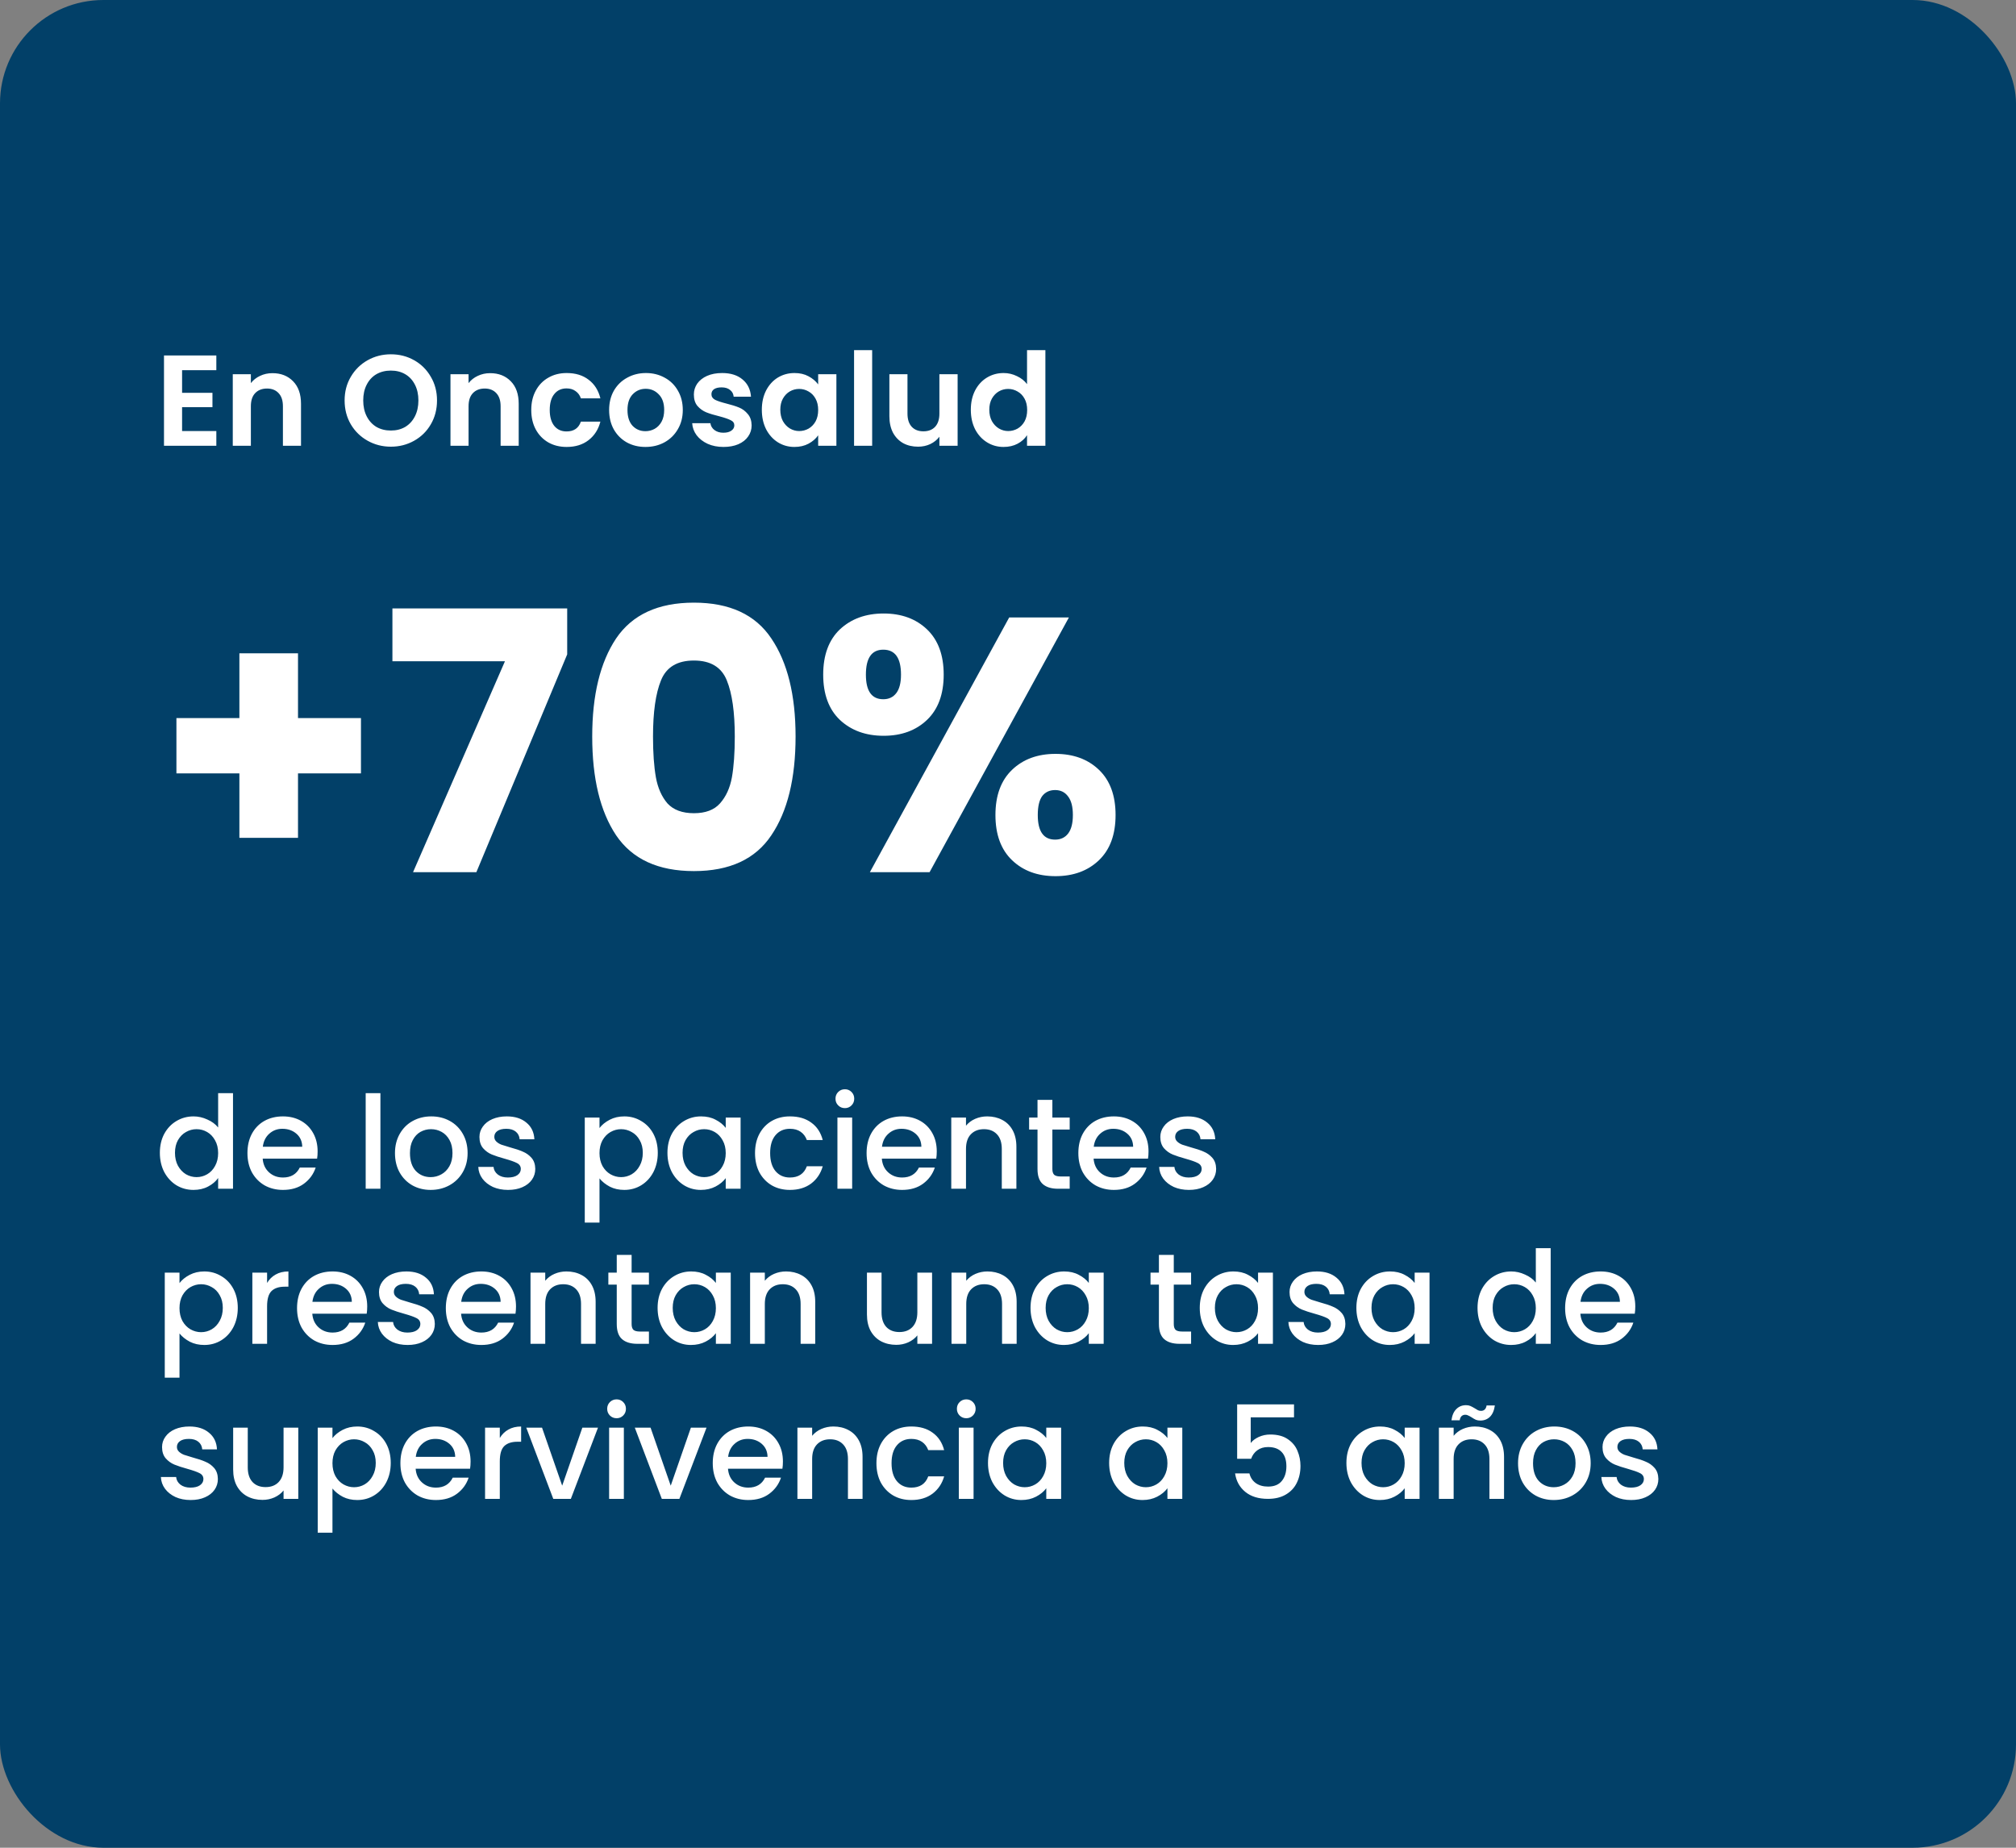 <svg width="312" height="286" viewBox="0 0 312 286" fill="none" xmlns="http://www.w3.org/2000/svg">
<rect x="0" y="0" width="312" height="286" fill="#808080" stroke="none"/>
<rect width="312" height="286" rx="16" fill="#024068"/>
<path d="M28.18 57.3V60.8H32.88V63.02H28.18V66.72H33.48V69H25.38V55.02H33.48V57.3H28.18ZM42.164 57.76C43.484 57.76 44.551 58.18 45.364 59.02C46.178 59.847 46.584 61.007 46.584 62.5V69H43.785V62.88C43.785 62 43.565 61.327 43.124 60.86C42.684 60.38 42.084 60.14 41.325 60.14C40.551 60.14 39.938 60.38 39.484 60.86C39.044 61.327 38.825 62 38.825 62.88V69H36.025V57.92H38.825V59.3C39.198 58.82 39.671 58.447 40.245 58.18C40.831 57.9 41.471 57.76 42.164 57.76ZM60.493 69.14C59.186 69.14 57.986 68.833 56.893 68.22C55.8 67.607 54.933 66.76 54.293 65.68C53.653 64.587 53.333 63.353 53.333 61.98C53.333 60.62 53.653 59.4 54.293 58.32C54.933 57.227 55.8 56.373 56.893 55.76C57.986 55.147 59.186 54.84 60.493 54.84C61.813 54.84 63.013 55.147 64.093 55.76C65.186 56.373 66.046 57.227 66.673 58.32C67.313 59.4 67.633 60.62 67.633 61.98C67.633 63.353 67.313 64.587 66.673 65.68C66.046 66.76 65.186 67.607 64.093 68.22C62.999 68.833 61.8 69.14 60.493 69.14ZM60.493 66.64C61.333 66.64 62.073 66.453 62.713 66.08C63.353 65.693 63.853 65.147 64.213 64.44C64.573 63.733 64.753 62.913 64.753 61.98C64.753 61.047 64.573 60.233 64.213 59.54C63.853 58.833 63.353 58.293 62.713 57.92C62.073 57.547 61.333 57.36 60.493 57.36C59.653 57.36 58.906 57.547 58.253 57.92C57.613 58.293 57.113 58.833 56.753 59.54C56.393 60.233 56.213 61.047 56.213 61.98C56.213 62.913 56.393 63.733 56.753 64.44C57.113 65.147 57.613 65.693 58.253 66.08C58.906 66.453 59.653 66.64 60.493 66.64ZM75.856 57.76C77.176 57.76 78.243 58.18 79.056 59.02C79.869 59.847 80.276 61.007 80.276 62.5V69H77.476V62.88C77.476 62 77.256 61.327 76.816 60.86C76.376 60.38 75.776 60.14 75.016 60.14C74.243 60.14 73.629 60.38 73.176 60.86C72.736 61.327 72.516 62 72.516 62.88V69H69.716V57.92H72.516V59.3C72.889 58.82 73.363 58.447 73.936 58.18C74.523 57.9 75.163 57.76 75.856 57.76ZM82.219 63.46C82.219 62.313 82.452 61.313 82.919 60.46C83.385 59.593 84.032 58.927 84.859 58.46C85.685 57.98 86.632 57.74 87.699 57.74C89.072 57.74 90.205 58.087 91.099 58.78C92.005 59.46 92.612 60.42 92.919 61.66H89.899C89.739 61.18 89.465 60.807 89.079 60.54C88.705 60.26 88.239 60.12 87.679 60.12C86.879 60.12 86.245 60.413 85.779 61C85.312 61.573 85.079 62.393 85.079 63.46C85.079 64.513 85.312 65.333 85.779 65.92C86.245 66.493 86.879 66.78 87.679 66.78C88.812 66.78 89.552 66.273 89.899 65.26H92.919C92.612 66.46 92.005 67.413 91.099 68.12C90.192 68.827 89.059 69.18 87.699 69.18C86.632 69.18 85.685 68.947 84.859 68.48C84.032 68 83.385 67.333 82.919 66.48C82.452 65.613 82.219 64.607 82.219 63.46ZM99.89 69.18C98.823 69.18 97.863 68.947 97.01 68.48C96.156 68 95.483 67.327 94.99 66.46C94.51 65.593 94.27 64.593 94.27 63.46C94.27 62.327 94.516 61.327 95.01 60.46C95.516 59.593 96.203 58.927 97.07 58.46C97.936 57.98 98.903 57.74 99.97 57.74C101.037 57.74 102.003 57.98 102.87 58.46C103.737 58.927 104.417 59.593 104.91 60.46C105.417 61.327 105.67 62.327 105.67 63.46C105.67 64.593 105.41 65.593 104.89 66.46C104.383 67.327 103.69 68 102.81 68.48C101.943 68.947 100.97 69.18 99.89 69.18ZM99.89 66.74C100.397 66.74 100.87 66.62 101.31 66.38C101.763 66.127 102.123 65.753 102.39 65.26C102.657 64.767 102.79 64.167 102.79 63.46C102.79 62.407 102.51 61.6 101.95 61.04C101.403 60.467 100.73 60.18 99.93 60.18C99.13 60.18 98.457 60.467 97.91 61.04C97.376 61.6 97.11 62.407 97.11 63.46C97.11 64.513 97.37 65.327 97.89 65.9C98.423 66.46 99.09 66.74 99.89 66.74ZM111.964 69.18C111.057 69.18 110.244 69.02 109.524 68.7C108.804 68.367 108.23 67.92 107.804 67.36C107.39 66.8 107.164 66.18 107.124 65.5H109.944C109.997 65.927 110.204 66.28 110.564 66.56C110.937 66.84 111.397 66.98 111.944 66.98C112.477 66.98 112.89 66.873 113.184 66.66C113.49 66.447 113.644 66.173 113.644 65.84C113.644 65.48 113.457 65.213 113.084 65.04C112.724 64.853 112.144 64.653 111.344 64.44C110.517 64.24 109.837 64.033 109.304 63.82C108.784 63.607 108.33 63.28 107.944 62.84C107.57 62.4 107.384 61.807 107.384 61.06C107.384 60.447 107.557 59.887 107.904 59.38C108.264 58.873 108.77 58.473 109.424 58.18C110.09 57.887 110.87 57.74 111.764 57.74C113.084 57.74 114.137 58.073 114.924 58.74C115.71 59.393 116.144 60.28 116.224 61.4H113.544C113.504 60.96 113.317 60.613 112.984 60.36C112.664 60.093 112.23 59.96 111.684 59.96C111.177 59.96 110.784 60.053 110.504 60.24C110.237 60.427 110.104 60.687 110.104 61.02C110.104 61.393 110.29 61.68 110.664 61.88C111.037 62.067 111.617 62.26 112.404 62.46C113.204 62.66 113.864 62.867 114.384 63.08C114.904 63.293 115.35 63.627 115.724 64.08C116.11 64.52 116.31 65.107 116.324 65.84C116.324 66.48 116.144 67.053 115.784 67.56C115.437 68.067 114.93 68.467 114.264 68.76C113.61 69.04 112.844 69.18 111.964 69.18ZM117.902 63.42C117.902 62.3 118.122 61.307 118.562 60.44C119.016 59.573 119.622 58.907 120.382 58.44C121.156 57.973 122.016 57.74 122.962 57.74C123.789 57.74 124.509 57.907 125.122 58.24C125.749 58.573 126.249 58.993 126.622 59.5V57.92H129.442V69H126.622V67.38C126.262 67.9 125.762 68.333 125.122 68.68C124.496 69.013 123.769 69.18 122.942 69.18C122.009 69.18 121.156 68.94 120.382 68.46C119.622 67.98 119.016 67.307 118.562 66.44C118.122 65.56 117.902 64.553 117.902 63.42ZM126.622 63.46C126.622 62.78 126.489 62.2 126.222 61.72C125.956 61.227 125.596 60.853 125.142 60.6C124.689 60.333 124.202 60.2 123.682 60.2C123.162 60.2 122.682 60.327 122.242 60.58C121.802 60.833 121.442 61.207 121.162 61.7C120.896 62.18 120.762 62.753 120.762 63.42C120.762 64.087 120.896 64.673 121.162 65.18C121.442 65.673 121.802 66.053 122.242 66.32C122.696 66.587 123.176 66.72 123.682 66.72C124.202 66.72 124.689 66.593 125.142 66.34C125.596 66.073 125.956 65.7 126.222 65.22C126.489 64.727 126.622 64.14 126.622 63.46ZM134.977 54.2V69H132.177V54.2H134.977ZM148.203 57.92V69H145.383V67.6C145.023 68.08 144.55 68.46 143.963 68.74C143.39 69.007 142.763 69.14 142.083 69.14C141.217 69.14 140.45 68.96 139.783 68.6C139.117 68.227 138.59 67.687 138.203 66.98C137.83 66.26 137.643 65.407 137.643 64.42V57.92H140.443V64.02C140.443 64.9 140.663 65.58 141.103 66.06C141.543 66.527 142.143 66.76 142.903 66.76C143.677 66.76 144.283 66.527 144.723 66.06C145.163 65.58 145.383 64.9 145.383 64.02V57.92H148.203ZM150.246 63.42C150.246 62.3 150.466 61.307 150.906 60.44C151.359 59.573 151.973 58.907 152.746 58.44C153.519 57.973 154.379 57.74 155.326 57.74C156.046 57.74 156.733 57.9 157.386 58.22C158.039 58.527 158.559 58.94 158.946 59.46V54.2H161.786V69H158.946V67.36C158.599 67.907 158.113 68.347 157.486 68.68C156.859 69.013 156.133 69.18 155.306 69.18C154.373 69.18 153.519 68.94 152.746 68.46C151.973 67.98 151.359 67.307 150.906 66.44C150.466 65.56 150.246 64.553 150.246 63.42ZM158.966 63.46C158.966 62.78 158.833 62.2 158.566 61.72C158.299 61.227 157.939 60.853 157.486 60.6C157.033 60.333 156.546 60.2 156.026 60.2C155.506 60.2 155.026 60.327 154.586 60.58C154.146 60.833 153.786 61.207 153.506 61.7C153.239 62.18 153.106 62.753 153.106 63.42C153.106 64.087 153.239 64.673 153.506 65.18C153.786 65.673 154.146 66.053 154.586 66.32C155.039 66.587 155.519 66.72 156.026 66.72C156.546 66.72 157.033 66.593 157.486 66.34C157.939 66.073 158.299 65.7 158.566 65.22C158.833 64.727 158.966 64.14 158.966 63.46Z" fill="white"/>
<path d="M55.864 119.712H46.12V129.68H37.048V119.712H27.304V111.144H37.048V101.12H46.12V111.144H55.864V119.712ZM87.78 101.288L73.724 135H63.924L78.148 102.352H60.732V94.176H87.78V101.288ZM91.653 114C91.653 107.579 92.885 102.52 95.349 98.824C97.85 95.128 101.863 93.28 107.389 93.28C112.914 93.28 116.909 95.128 119.373 98.824C121.874 102.52 123.125 107.579 123.125 114C123.125 120.496 121.874 125.592 119.373 129.288C116.909 132.984 112.914 134.832 107.389 134.832C101.863 134.832 97.85 132.984 95.349 129.288C92.885 125.592 91.653 120.496 91.653 114ZM113.717 114C113.717 110.229 113.306 107.336 112.485 105.32C111.663 103.267 109.965 102.24 107.389 102.24C104.813 102.24 103.114 103.267 102.293 105.32C101.471 107.336 101.061 110.229 101.061 114C101.061 116.539 101.21 118.648 101.509 120.328C101.807 121.971 102.405 123.315 103.301 124.36C104.234 125.368 105.597 125.872 107.389 125.872C109.181 125.872 110.525 125.368 111.421 124.36C112.354 123.315 112.97 121.971 113.269 120.328C113.567 118.648 113.717 116.539 113.717 114ZM127.4 104.424C127.4 101.4 128.259 99.067 129.976 97.424C131.731 95.781 133.989 94.96 136.752 94.96C139.515 94.96 141.755 95.781 143.472 97.424C145.189 99.067 146.048 101.4 146.048 104.424C146.048 107.448 145.189 109.781 143.472 111.424C141.755 113.067 139.515 113.888 136.752 113.888C133.989 113.888 131.731 113.067 129.976 111.424C128.259 109.781 127.4 107.448 127.4 104.424ZM165.424 95.576L143.864 135H134.624L156.184 95.576H165.424ZM136.696 100.56C134.904 100.56 134.008 101.848 134.008 104.424C134.008 106.963 134.904 108.232 136.696 108.232C137.555 108.232 138.227 107.915 138.712 107.28C139.197 106.645 139.44 105.693 139.44 104.424C139.44 101.848 138.525 100.56 136.696 100.56ZM154.056 126.152C154.056 123.128 154.915 120.795 156.632 119.152C158.349 117.509 160.589 116.688 163.352 116.688C166.115 116.688 168.355 117.509 170.072 119.152C171.789 120.795 172.648 123.128 172.648 126.152C172.648 129.176 171.789 131.509 170.072 133.152C168.355 134.795 166.115 135.616 163.352 135.616C160.589 135.616 158.349 134.795 156.632 133.152C154.915 131.509 154.056 129.176 154.056 126.152ZM163.296 122.288C162.437 122.288 161.765 122.605 161.28 123.24C160.832 123.875 160.608 124.845 160.608 126.152C160.608 128.691 161.504 129.96 163.296 129.96C164.155 129.96 164.827 129.643 165.312 129.008C165.797 128.373 166.04 127.421 166.04 126.152C166.04 124.883 165.797 123.931 165.312 123.296C164.827 122.624 164.155 122.288 163.296 122.288Z" fill="white"/>
<path d="M24.74 178.44C24.74 177.333 24.967 176.353 25.42 175.5C25.887 174.647 26.513 173.987 27.3 173.52C28.1 173.04 28.987 172.8 29.96 172.8C30.68 172.8 31.387 172.96 32.08 173.28C32.787 173.587 33.347 174 33.76 174.52V169.2H36.06V184H33.76V182.34C33.387 182.873 32.867 183.313 32.2 183.66C31.547 184.007 30.793 184.18 29.94 184.18C28.98 184.18 28.1 183.94 27.3 183.46C26.513 182.967 25.887 182.287 25.42 181.42C24.967 180.54 24.74 179.547 24.74 178.44ZM33.76 178.48C33.76 177.72 33.6 177.06 33.28 176.5C32.973 175.94 32.567 175.513 32.06 175.22C31.553 174.927 31.007 174.78 30.42 174.78C29.833 174.78 29.287 174.927 28.78 175.22C28.273 175.5 27.86 175.92 27.54 176.48C27.233 177.027 27.08 177.68 27.08 178.44C27.08 179.2 27.233 179.867 27.54 180.44C27.86 181.013 28.273 181.453 28.78 181.76C29.3 182.053 29.847 182.2 30.42 182.2C31.007 182.2 31.553 182.053 32.06 181.76C32.567 181.467 32.973 181.04 33.28 180.48C33.6 179.907 33.76 179.24 33.76 178.48ZM49.155 178.22C49.155 178.633 49.128 179.007 49.075 179.34H40.655C40.721 180.22 41.048 180.927 41.635 181.46C42.221 181.993 42.941 182.26 43.795 182.26C45.021 182.26 45.888 181.747 46.395 180.72H48.855C48.521 181.733 47.915 182.567 47.035 183.22C46.168 183.86 45.088 184.18 43.795 184.18C42.741 184.18 41.795 183.947 40.955 183.48C40.128 183 39.475 182.333 38.995 181.48C38.528 180.613 38.295 179.613 38.295 178.48C38.295 177.347 38.521 176.353 38.975 175.5C39.441 174.633 40.088 173.967 40.915 173.5C41.755 173.033 42.715 172.8 43.795 172.8C44.835 172.8 45.761 173.027 46.575 173.48C47.388 173.933 48.021 174.573 48.475 175.4C48.928 176.213 49.155 177.153 49.155 178.22ZM46.775 177.5C46.761 176.66 46.461 175.987 45.875 175.48C45.288 174.973 44.561 174.72 43.695 174.72C42.908 174.72 42.235 174.973 41.675 175.48C41.115 175.973 40.781 176.647 40.675 177.5H46.775ZM58.874 169.2V184H56.594V169.2H58.874ZM66.647 184.18C65.607 184.18 64.667 183.947 63.827 183.48C62.987 183 62.327 182.333 61.847 181.48C61.367 180.613 61.127 179.613 61.127 178.48C61.127 177.36 61.374 176.367 61.867 175.5C62.361 174.633 63.034 173.967 63.887 173.5C64.74 173.033 65.694 172.8 66.747 172.8C67.8 172.8 68.754 173.033 69.607 173.5C70.46 173.967 71.134 174.633 71.627 175.5C72.121 176.367 72.367 177.36 72.367 178.48C72.367 179.6 72.114 180.593 71.607 181.46C71.1 182.327 70.407 183 69.527 183.48C68.66 183.947 67.701 184.18 66.647 184.18ZM66.647 182.2C67.234 182.2 67.781 182.06 68.287 181.78C68.807 181.5 69.227 181.08 69.547 180.52C69.867 179.96 70.027 179.28 70.027 178.48C70.027 177.68 69.874 177.007 69.567 176.46C69.26 175.9 68.854 175.48 68.347 175.2C67.841 174.92 67.294 174.78 66.707 174.78C66.121 174.78 65.574 174.92 65.067 175.2C64.574 175.48 64.18 175.9 63.887 176.46C63.594 177.007 63.447 177.68 63.447 178.48C63.447 179.667 63.747 180.587 64.347 181.24C64.96 181.88 65.727 182.2 66.647 182.2ZM78.621 184.18C77.754 184.18 76.974 184.027 76.281 183.72C75.601 183.4 75.061 182.973 74.661 182.44C74.261 181.893 74.048 181.287 74.021 180.62H76.381C76.421 181.087 76.641 181.48 77.041 181.8C77.454 182.107 77.968 182.26 78.581 182.26C79.221 182.26 79.714 182.14 80.061 181.9C80.421 181.647 80.601 181.327 80.601 180.94C80.601 180.527 80.401 180.22 80.001 180.02C79.614 179.82 78.994 179.6 78.141 179.36C77.314 179.133 76.641 178.913 76.121 178.7C75.601 178.487 75.148 178.16 74.761 177.72C74.388 177.28 74.201 176.7 74.201 175.98C74.201 175.393 74.374 174.86 74.721 174.38C75.068 173.887 75.561 173.5 76.201 173.22C76.854 172.94 77.601 172.8 78.441 172.8C79.694 172.8 80.701 173.12 81.461 173.76C82.234 174.387 82.648 175.247 82.701 176.34H80.421C80.381 175.847 80.181 175.453 79.821 175.16C79.461 174.867 78.974 174.72 78.361 174.72C77.761 174.72 77.301 174.833 76.981 175.06C76.661 175.287 76.501 175.587 76.501 175.96C76.501 176.253 76.608 176.5 76.821 176.7C77.034 176.9 77.294 177.06 77.601 177.18C77.908 177.287 78.361 177.427 78.961 177.6C79.761 177.813 80.414 178.033 80.921 178.26C81.441 178.473 81.888 178.793 82.261 179.22C82.634 179.647 82.828 180.213 82.841 180.92C82.841 181.547 82.668 182.107 82.321 182.6C81.974 183.093 81.481 183.48 80.841 183.76C80.214 184.04 79.474 184.18 78.621 184.18ZM92.78 174.6C93.167 174.093 93.693 173.667 94.36 173.32C95.027 172.973 95.78 172.8 96.62 172.8C97.58 172.8 98.453 173.04 99.24 173.52C100.04 173.987 100.667 174.647 101.12 175.5C101.573 176.353 101.8 177.333 101.8 178.44C101.8 179.547 101.573 180.54 101.12 181.42C100.667 182.287 100.04 182.967 99.24 183.46C98.453 183.94 97.58 184.18 96.62 184.18C95.78 184.18 95.033 184.013 94.38 183.68C93.727 183.333 93.193 182.907 92.78 182.4V189.24H90.5V172.98H92.78V174.6ZM99.48 178.44C99.48 177.68 99.32 177.027 99 176.48C98.693 175.92 98.28 175.5 97.76 175.22C97.253 174.927 96.707 174.78 96.12 174.78C95.547 174.78 95 174.927 94.48 175.22C93.973 175.513 93.56 175.94 93.24 176.5C92.933 177.06 92.78 177.72 92.78 178.48C92.78 179.24 92.933 179.907 93.24 180.48C93.56 181.04 93.973 181.467 94.48 181.76C95 182.053 95.547 182.2 96.12 182.2C96.707 182.2 97.253 182.053 97.76 181.76C98.28 181.453 98.693 181.013 99 180.44C99.32 179.867 99.48 179.2 99.48 178.44ZM103.295 178.44C103.295 177.333 103.521 176.353 103.975 175.5C104.441 174.647 105.068 173.987 105.855 173.52C106.655 173.04 107.535 172.8 108.495 172.8C109.361 172.8 110.115 172.973 110.755 173.32C111.408 173.653 111.928 174.073 112.315 174.58V172.98H114.615V184H112.315V182.36C111.928 182.88 111.401 183.313 110.735 183.66C110.068 184.007 109.308 184.18 108.455 184.18C107.508 184.18 106.641 183.94 105.855 183.46C105.068 182.967 104.441 182.287 103.975 181.42C103.521 180.54 103.295 179.547 103.295 178.44ZM112.315 178.48C112.315 177.72 112.155 177.06 111.835 176.5C111.528 175.94 111.121 175.513 110.615 175.22C110.108 174.927 109.561 174.78 108.975 174.78C108.388 174.78 107.841 174.927 107.335 175.22C106.828 175.5 106.415 175.92 106.095 176.48C105.788 177.027 105.635 177.68 105.635 178.44C105.635 179.2 105.788 179.867 106.095 180.44C106.415 181.013 106.828 181.453 107.335 181.76C107.855 182.053 108.401 182.2 108.975 182.2C109.561 182.2 110.108 182.053 110.615 181.76C111.121 181.467 111.528 181.04 111.835 180.48C112.155 179.907 112.315 179.24 112.315 178.48ZM116.849 178.48C116.849 177.347 117.076 176.353 117.529 175.5C117.996 174.633 118.636 173.967 119.449 173.5C120.263 173.033 121.196 172.8 122.249 172.8C123.583 172.8 124.683 173.12 125.549 173.76C126.429 174.387 127.023 175.287 127.329 176.46H124.869C124.669 175.913 124.349 175.487 123.909 175.18C123.469 174.873 122.916 174.72 122.249 174.72C121.316 174.72 120.569 175.053 120.009 175.72C119.463 176.373 119.189 177.293 119.189 178.48C119.189 179.667 119.463 180.593 120.009 181.26C120.569 181.927 121.316 182.26 122.249 182.26C123.569 182.26 124.443 181.68 124.869 180.52H127.329C127.009 181.64 126.409 182.533 125.529 183.2C124.649 183.853 123.556 184.18 122.249 184.18C121.196 184.18 120.263 183.947 119.449 183.48C118.636 183 117.996 182.333 117.529 181.48C117.076 180.613 116.849 179.613 116.849 178.48ZM130.762 171.52C130.348 171.52 130.002 171.38 129.722 171.1C129.442 170.82 129.302 170.473 129.302 170.06C129.302 169.647 129.442 169.3 129.722 169.02C130.002 168.74 130.348 168.6 130.762 168.6C131.162 168.6 131.502 168.74 131.782 169.02C132.062 169.3 132.202 169.647 132.202 170.06C132.202 170.473 132.062 170.82 131.782 171.1C131.502 171.38 131.162 171.52 130.762 171.52ZM131.882 172.98V184H129.602V172.98H131.882ZM144.975 178.22C144.975 178.633 144.948 179.007 144.895 179.34H136.475C136.542 180.22 136.868 180.927 137.455 181.46C138.042 181.993 138.762 182.26 139.615 182.26C140.842 182.26 141.708 181.747 142.215 180.72H144.675C144.342 181.733 143.735 182.567 142.855 183.22C141.988 183.86 140.908 184.18 139.615 184.18C138.562 184.18 137.615 183.947 136.775 183.48C135.948 183 135.295 182.333 134.815 181.48C134.348 180.613 134.115 179.613 134.115 178.48C134.115 177.347 134.342 176.353 134.795 175.5C135.262 174.633 135.908 173.967 136.735 173.5C137.575 173.033 138.535 172.8 139.615 172.8C140.655 172.8 141.582 173.027 142.395 173.48C143.208 173.933 143.842 174.573 144.295 175.4C144.748 176.213 144.975 177.153 144.975 178.22ZM142.595 177.5C142.582 176.66 142.282 175.987 141.695 175.48C141.108 174.973 140.382 174.72 139.515 174.72C138.728 174.72 138.055 174.973 137.495 175.48C136.935 175.973 136.602 176.647 136.495 177.5H142.595ZM152.779 172.8C153.645 172.8 154.419 172.98 155.099 173.34C155.792 173.7 156.332 174.233 156.719 174.94C157.105 175.647 157.299 176.5 157.299 177.5V184H155.039V177.84C155.039 176.853 154.792 176.1 154.299 175.58C153.805 175.047 153.132 174.78 152.279 174.78C151.425 174.78 150.745 175.047 150.239 175.58C149.745 176.1 149.499 176.853 149.499 177.84V184H147.219V172.98H149.499V174.24C149.872 173.787 150.345 173.433 150.919 173.18C151.505 172.927 152.125 172.8 152.779 172.8ZM162.867 174.84V180.94C162.867 181.353 162.96 181.653 163.147 181.84C163.347 182.013 163.68 182.1 164.147 182.1H165.547V184H163.747C162.72 184 161.934 183.76 161.387 183.28C160.84 182.8 160.567 182.02 160.567 180.94V174.84H159.267V172.98H160.567V170.24H162.867V172.98H165.547V174.84H162.867ZM177.748 178.22C177.748 178.633 177.722 179.007 177.668 179.34H169.248C169.315 180.22 169.642 180.927 170.228 181.46C170.815 181.993 171.535 182.26 172.388 182.26C173.615 182.26 174.482 181.747 174.988 180.72H177.448C177.115 181.733 176.508 182.567 175.628 183.22C174.762 183.86 173.682 184.18 172.388 184.18C171.335 184.18 170.388 183.947 169.548 183.48C168.722 183 168.068 182.333 167.588 181.48C167.122 180.613 166.888 179.613 166.888 178.48C166.888 177.347 167.115 176.353 167.568 175.5C168.035 174.633 168.682 173.967 169.508 173.5C170.348 173.033 171.308 172.8 172.388 172.8C173.428 172.8 174.355 173.027 175.168 173.48C175.982 173.933 176.615 174.573 177.068 175.4C177.522 176.213 177.748 177.153 177.748 178.22ZM175.368 177.5C175.355 176.66 175.055 175.987 174.468 175.48C173.882 174.973 173.155 174.72 172.288 174.72C171.502 174.72 170.828 174.973 170.268 175.48C169.708 175.973 169.375 176.647 169.268 177.5H175.368ZM183.992 184.18C183.126 184.18 182.346 184.027 181.652 183.72C180.972 183.4 180.432 182.973 180.032 182.44C179.632 181.893 179.419 181.287 179.392 180.62H181.752C181.792 181.087 182.012 181.48 182.412 181.8C182.826 182.107 183.339 182.26 183.952 182.26C184.592 182.26 185.086 182.14 185.432 181.9C185.792 181.647 185.972 181.327 185.972 180.94C185.972 180.527 185.772 180.22 185.372 180.02C184.986 179.82 184.366 179.6 183.512 179.36C182.686 179.133 182.012 178.913 181.492 178.7C180.972 178.487 180.519 178.16 180.132 177.72C179.759 177.28 179.572 176.7 179.572 175.98C179.572 175.393 179.746 174.86 180.092 174.38C180.439 173.887 180.932 173.5 181.572 173.22C182.226 172.94 182.972 172.8 183.812 172.8C185.066 172.8 186.072 173.12 186.832 173.76C187.606 174.387 188.019 175.247 188.072 176.34H185.792C185.752 175.847 185.552 175.453 185.192 175.16C184.832 174.867 184.346 174.72 183.732 174.72C183.132 174.72 182.672 174.833 182.352 175.06C182.032 175.287 181.872 175.587 181.872 175.96C181.872 176.253 181.979 176.5 182.192 176.7C182.406 176.9 182.666 177.06 182.972 177.18C183.279 177.287 183.732 177.427 184.332 177.6C185.132 177.813 185.786 178.033 186.292 178.26C186.812 178.473 187.259 178.793 187.632 179.22C188.006 179.647 188.199 180.213 188.212 180.92C188.212 181.547 188.039 182.107 187.692 182.6C187.346 183.093 186.852 183.48 186.212 183.76C185.586 184.04 184.846 184.18 183.992 184.18ZM27.78 198.6C28.167 198.093 28.693 197.667 29.36 197.32C30.027 196.973 30.78 196.8 31.62 196.8C32.58 196.8 33.453 197.04 34.24 197.52C35.04 197.987 35.667 198.647 36.12 199.5C36.573 200.353 36.8 201.333 36.8 202.44C36.8 203.547 36.573 204.54 36.12 205.42C35.667 206.287 35.04 206.967 34.24 207.46C33.453 207.94 32.58 208.18 31.62 208.18C30.78 208.18 30.033 208.013 29.38 207.68C28.727 207.333 28.193 206.907 27.78 206.4V213.24H25.5V196.98H27.78V198.6ZM34.48 202.44C34.48 201.68 34.32 201.027 34 200.48C33.693 199.92 33.28 199.5 32.76 199.22C32.253 198.927 31.707 198.78 31.12 198.78C30.547 198.78 30 198.927 29.48 199.22C28.973 199.513 28.56 199.94 28.24 200.5C27.933 201.06 27.78 201.72 27.78 202.48C27.78 203.24 27.933 203.907 28.24 204.48C28.56 205.04 28.973 205.467 29.48 205.76C30 206.053 30.547 206.2 31.12 206.2C31.707 206.2 32.253 206.053 32.76 205.76C33.28 205.453 33.693 205.013 34 204.44C34.32 203.867 34.48 203.2 34.48 202.44ZM41.335 198.58C41.668 198.02 42.108 197.587 42.655 197.28C43.215 196.96 43.875 196.8 44.635 196.8V199.16H44.055C43.161 199.16 42.481 199.387 42.015 199.84C41.561 200.293 41.335 201.08 41.335 202.2V208H39.055V196.98H41.335V198.58ZM56.831 202.22C56.831 202.633 56.804 203.007 56.751 203.34H48.331C48.397 204.22 48.724 204.927 49.31 205.46C49.897 205.993 50.617 206.26 51.471 206.26C52.697 206.26 53.564 205.747 54.071 204.72H56.531C56.197 205.733 55.59 206.567 54.711 207.22C53.844 207.86 52.764 208.18 51.471 208.18C50.417 208.18 49.471 207.947 48.63 207.48C47.804 207 47.151 206.333 46.67 205.48C46.204 204.613 45.971 203.613 45.971 202.48C45.971 201.347 46.197 200.353 46.651 199.5C47.117 198.633 47.764 197.967 48.59 197.5C49.431 197.033 50.391 196.8 51.471 196.8C52.511 196.8 53.437 197.027 54.251 197.48C55.064 197.933 55.697 198.573 56.151 199.4C56.604 200.213 56.831 201.153 56.831 202.22ZM54.45 201.5C54.437 200.66 54.137 199.987 53.55 199.48C52.964 198.973 52.237 198.72 51.37 198.72C50.584 198.72 49.91 198.973 49.35 199.48C48.791 199.973 48.457 200.647 48.35 201.5H54.45ZM63.074 208.18C62.208 208.18 61.428 208.027 60.734 207.72C60.054 207.4 59.514 206.973 59.114 206.44C58.714 205.893 58.501 205.287 58.474 204.62H60.834C60.874 205.087 61.094 205.48 61.494 205.8C61.908 206.107 62.421 206.26 63.034 206.26C63.674 206.26 64.168 206.14 64.514 205.9C64.874 205.647 65.054 205.327 65.054 204.94C65.054 204.527 64.854 204.22 64.454 204.02C64.068 203.82 63.448 203.6 62.594 203.36C61.768 203.133 61.094 202.913 60.574 202.7C60.054 202.487 59.601 202.16 59.214 201.72C58.841 201.28 58.654 200.7 58.654 199.98C58.654 199.393 58.828 198.86 59.174 198.38C59.521 197.887 60.014 197.5 60.654 197.22C61.308 196.94 62.054 196.8 62.894 196.8C64.148 196.8 65.154 197.12 65.914 197.76C66.688 198.387 67.101 199.247 67.154 200.34H64.874C64.834 199.847 64.634 199.453 64.274 199.16C63.914 198.867 63.428 198.72 62.814 198.72C62.214 198.72 61.754 198.833 61.434 199.06C61.114 199.287 60.954 199.587 60.954 199.96C60.954 200.253 61.061 200.5 61.274 200.7C61.488 200.9 61.748 201.06 62.054 201.18C62.361 201.287 62.814 201.427 63.414 201.6C64.214 201.813 64.868 202.033 65.374 202.26C65.894 202.473 66.341 202.793 66.714 203.22C67.088 203.647 67.281 204.213 67.294 204.92C67.294 205.547 67.121 206.107 66.774 206.6C66.428 207.093 65.934 207.48 65.294 207.76C64.668 208.04 63.928 208.18 63.074 208.18ZM79.858 202.22C79.858 202.633 79.831 203.007 79.778 203.34H71.358C71.424 204.22 71.751 204.927 72.338 205.46C72.924 205.993 73.644 206.26 74.498 206.26C75.725 206.26 76.591 205.747 77.098 204.72H79.558C79.225 205.733 78.618 206.567 77.738 207.22C76.871 207.86 75.791 208.18 74.498 208.18C73.445 208.18 72.498 207.947 71.658 207.48C70.831 207 70.178 206.333 69.698 205.48C69.231 204.613 68.998 203.613 68.998 202.48C68.998 201.347 69.225 200.353 69.678 199.5C70.144 198.633 70.791 197.967 71.618 197.5C72.458 197.033 73.418 196.8 74.498 196.8C75.538 196.8 76.465 197.027 77.278 197.48C78.091 197.933 78.725 198.573 79.178 199.4C79.631 200.213 79.858 201.153 79.858 202.22ZM77.478 201.5C77.465 200.66 77.165 199.987 76.578 199.48C75.991 198.973 75.264 198.72 74.398 198.72C73.611 198.72 72.938 198.973 72.378 199.48C71.818 199.973 71.484 200.647 71.378 201.5H77.478ZM87.662 196.8C88.528 196.8 89.302 196.98 89.982 197.34C90.675 197.7 91.215 198.233 91.602 198.94C91.988 199.647 92.182 200.5 92.182 201.5V208H89.922V201.84C89.922 200.853 89.675 200.1 89.182 199.58C88.688 199.047 88.015 198.78 87.162 198.78C86.308 198.78 85.628 199.047 85.122 199.58C84.628 200.1 84.382 200.853 84.382 201.84V208H82.102V196.98H84.382V198.24C84.755 197.787 85.228 197.433 85.802 197.18C86.388 196.927 87.008 196.8 87.662 196.8ZM97.75 198.84V204.94C97.75 205.353 97.843 205.653 98.03 205.84C98.23 206.013 98.563 206.1 99.03 206.1H100.43V208H98.63C97.603 208 96.817 207.76 96.27 207.28C95.723 206.8 95.45 206.02 95.45 204.94V198.84H94.15V196.98H95.45V194.24H97.75V196.98H100.43V198.84H97.75ZM101.771 202.44C101.771 201.333 101.998 200.353 102.451 199.5C102.918 198.647 103.545 197.987 104.331 197.52C105.131 197.04 106.011 196.8 106.971 196.8C107.838 196.8 108.591 196.973 109.231 197.32C109.885 197.653 110.405 198.073 110.791 198.58V196.98H113.091V208H110.791V206.36C110.405 206.88 109.878 207.313 109.211 207.66C108.545 208.007 107.785 208.18 106.931 208.18C105.985 208.18 105.118 207.94 104.331 207.46C103.545 206.967 102.918 206.287 102.451 205.42C101.998 204.54 101.771 203.547 101.771 202.44ZM110.791 202.48C110.791 201.72 110.631 201.06 110.311 200.5C110.005 199.94 109.598 199.513 109.091 199.22C108.585 198.927 108.038 198.78 107.451 198.78C106.865 198.78 106.318 198.927 105.811 199.22C105.305 199.5 104.891 199.92 104.571 200.48C104.265 201.027 104.111 201.68 104.111 202.44C104.111 203.2 104.265 203.867 104.571 204.44C104.891 205.013 105.305 205.453 105.811 205.76C106.331 206.053 106.878 206.2 107.451 206.2C108.038 206.2 108.585 206.053 109.091 205.76C109.598 205.467 110.005 205.04 110.311 204.48C110.631 203.907 110.791 203.24 110.791 202.48ZM121.646 196.8C122.513 196.8 123.286 196.98 123.966 197.34C124.659 197.7 125.199 198.233 125.586 198.94C125.973 199.647 126.166 200.5 126.166 201.5V208H123.906V201.84C123.906 200.853 123.659 200.1 123.166 199.58C122.673 199.047 121.999 198.78 121.146 198.78C120.293 198.78 119.613 199.047 119.106 199.58C118.613 200.1 118.366 200.853 118.366 201.84V208H116.086V196.98H118.366V198.24C118.739 197.787 119.213 197.433 119.786 197.18C120.373 196.927 120.993 196.8 121.646 196.8ZM144.25 196.98V208H141.97V206.7C141.61 207.153 141.136 207.513 140.55 207.78C139.976 208.033 139.363 208.16 138.71 208.16C137.843 208.16 137.063 207.98 136.37 207.62C135.69 207.26 135.15 206.727 134.75 206.02C134.363 205.313 134.17 204.46 134.17 203.46V196.98H136.43V203.12C136.43 204.107 136.676 204.867 137.17 205.4C137.663 205.92 138.336 206.18 139.19 206.18C140.043 206.18 140.716 205.92 141.21 205.4C141.716 204.867 141.97 204.107 141.97 203.12V196.98H144.25ZM152.818 196.8C153.684 196.8 154.458 196.98 155.138 197.34C155.831 197.7 156.371 198.233 156.758 198.94C157.144 199.647 157.338 200.5 157.338 201.5V208H155.078V201.84C155.078 200.853 154.831 200.1 154.338 199.58C153.844 199.047 153.171 198.78 152.318 198.78C151.464 198.78 150.784 199.047 150.278 199.58C149.784 200.1 149.538 200.853 149.538 201.84V208H147.258V196.98H149.538V198.24C149.911 197.787 150.384 197.433 150.958 197.18C151.544 196.927 152.164 196.8 152.818 196.8ZM159.486 202.44C159.486 201.333 159.713 200.353 160.166 199.5C160.633 198.647 161.259 197.987 162.046 197.52C162.846 197.04 163.726 196.8 164.686 196.8C165.553 196.8 166.306 196.973 166.946 197.32C167.599 197.653 168.119 198.073 168.506 198.58V196.98H170.806V208H168.506V206.36C168.119 206.88 167.593 207.313 166.926 207.66C166.259 208.007 165.499 208.18 164.646 208.18C163.699 208.18 162.833 207.94 162.046 207.46C161.259 206.967 160.633 206.287 160.166 205.42C159.713 204.54 159.486 203.547 159.486 202.44ZM168.506 202.48C168.506 201.72 168.346 201.06 168.026 200.5C167.719 199.94 167.313 199.513 166.806 199.22C166.299 198.927 165.753 198.78 165.166 198.78C164.579 198.78 164.033 198.927 163.526 199.22C163.019 199.5 162.606 199.92 162.286 200.48C161.979 201.027 161.826 201.68 161.826 202.44C161.826 203.2 161.979 203.867 162.286 204.44C162.606 205.013 163.019 205.453 163.526 205.76C164.046 206.053 164.593 206.2 165.166 206.2C165.753 206.2 166.299 206.053 166.806 205.76C167.313 205.467 167.719 205.04 168.026 204.48C168.346 203.907 168.506 203.24 168.506 202.48ZM181.656 198.84V204.94C181.656 205.353 181.749 205.653 181.936 205.84C182.136 206.013 182.469 206.1 182.936 206.1H184.336V208H182.536C181.509 208 180.723 207.76 180.176 207.28C179.629 206.8 179.356 206.02 179.356 204.94V198.84H178.056V196.98H179.356V194.24H181.656V196.98H184.336V198.84H181.656ZM185.678 202.44C185.678 201.333 185.904 200.353 186.358 199.5C186.824 198.647 187.451 197.987 188.238 197.52C189.038 197.04 189.918 196.8 190.878 196.8C191.744 196.8 192.498 196.973 193.138 197.32C193.791 197.653 194.311 198.073 194.698 198.58V196.98H196.998V208H194.698V206.36C194.311 206.88 193.784 207.313 193.118 207.66C192.451 208.007 191.691 208.18 190.838 208.18C189.891 208.18 189.024 207.94 188.238 207.46C187.451 206.967 186.824 206.287 186.358 205.42C185.904 204.54 185.678 203.547 185.678 202.44ZM194.698 202.48C194.698 201.72 194.538 201.06 194.218 200.5C193.911 199.94 193.504 199.513 192.998 199.22C192.491 198.927 191.944 198.78 191.358 198.78C190.771 198.78 190.224 198.927 189.718 199.22C189.211 199.5 188.798 199.92 188.478 200.48C188.171 201.027 188.018 201.68 188.018 202.44C188.018 203.2 188.171 203.867 188.478 204.44C188.798 205.013 189.211 205.453 189.718 205.76C190.238 206.053 190.784 206.2 191.358 206.2C191.944 206.2 192.491 206.053 192.998 205.76C193.504 205.467 193.911 205.04 194.218 204.48C194.538 203.907 194.698 203.24 194.698 202.48ZM203.992 208.18C203.126 208.18 202.346 208.027 201.652 207.72C200.972 207.4 200.432 206.973 200.032 206.44C199.632 205.893 199.419 205.287 199.392 204.62H201.752C201.792 205.087 202.012 205.48 202.412 205.8C202.826 206.107 203.339 206.26 203.952 206.26C204.592 206.26 205.086 206.14 205.432 205.9C205.792 205.647 205.972 205.327 205.972 204.94C205.972 204.527 205.772 204.22 205.372 204.02C204.986 203.82 204.366 203.6 203.512 203.36C202.686 203.133 202.012 202.913 201.492 202.7C200.972 202.487 200.519 202.16 200.132 201.72C199.759 201.28 199.572 200.7 199.572 199.98C199.572 199.393 199.746 198.86 200.092 198.38C200.439 197.887 200.932 197.5 201.572 197.22C202.226 196.94 202.972 196.8 203.812 196.8C205.066 196.8 206.072 197.12 206.832 197.76C207.606 198.387 208.019 199.247 208.072 200.34H205.792C205.752 199.847 205.552 199.453 205.192 199.16C204.832 198.867 204.346 198.72 203.732 198.72C203.132 198.72 202.672 198.833 202.352 199.06C202.032 199.287 201.872 199.587 201.872 199.96C201.872 200.253 201.979 200.5 202.192 200.7C202.406 200.9 202.666 201.06 202.972 201.18C203.279 201.287 203.732 201.427 204.332 201.6C205.132 201.813 205.786 202.033 206.292 202.26C206.812 202.473 207.259 202.793 207.632 203.22C208.006 203.647 208.199 204.213 208.212 204.92C208.212 205.547 208.039 206.107 207.692 206.6C207.346 207.093 206.852 207.48 206.212 207.76C205.586 208.04 204.846 208.18 203.992 208.18ZM209.916 202.44C209.916 201.333 210.142 200.353 210.596 199.5C211.062 198.647 211.689 197.987 212.476 197.52C213.276 197.04 214.156 196.8 215.116 196.8C215.982 196.8 216.736 196.973 217.376 197.32C218.029 197.653 218.549 198.073 218.936 198.58V196.98H221.236V208H218.936V206.36C218.549 206.88 218.022 207.313 217.356 207.66C216.689 208.007 215.929 208.18 215.076 208.18C214.129 208.18 213.262 207.94 212.476 207.46C211.689 206.967 211.062 206.287 210.596 205.42C210.142 204.54 209.916 203.547 209.916 202.44ZM218.936 202.48C218.936 201.72 218.776 201.06 218.456 200.5C218.149 199.94 217.742 199.513 217.236 199.22C216.729 198.927 216.182 198.78 215.596 198.78C215.009 198.78 214.462 198.927 213.956 199.22C213.449 199.5 213.036 199.92 212.716 200.48C212.409 201.027 212.256 201.68 212.256 202.44C212.256 203.2 212.409 203.867 212.716 204.44C213.036 205.013 213.449 205.453 213.956 205.76C214.476 206.053 215.022 206.2 215.596 206.2C216.182 206.2 216.729 206.053 217.236 205.76C217.742 205.467 218.149 205.04 218.456 204.48C218.776 203.907 218.936 203.24 218.936 202.48ZM228.666 202.44C228.666 201.333 228.892 200.353 229.346 199.5C229.812 198.647 230.439 197.987 231.226 197.52C232.026 197.04 232.912 196.8 233.886 196.8C234.606 196.8 235.312 196.96 236.006 197.28C236.712 197.587 237.272 198 237.686 198.52V193.2H239.986V208H237.686V206.34C237.312 206.873 236.792 207.313 236.126 207.66C235.472 208.007 234.719 208.18 233.866 208.18C232.906 208.18 232.026 207.94 231.226 207.46C230.439 206.967 229.812 206.287 229.346 205.42C228.892 204.54 228.666 203.547 228.666 202.44ZM237.686 202.48C237.686 201.72 237.526 201.06 237.206 200.5C236.899 199.94 236.492 199.513 235.986 199.22C235.479 198.927 234.932 198.78 234.346 198.78C233.759 198.78 233.212 198.927 232.706 199.22C232.199 199.5 231.786 199.92 231.466 200.48C231.159 201.027 231.006 201.68 231.006 202.44C231.006 203.2 231.159 203.867 231.466 204.44C231.786 205.013 232.199 205.453 232.706 205.76C233.226 206.053 233.772 206.2 234.346 206.2C234.932 206.2 235.479 206.053 235.986 205.76C236.492 205.467 236.899 205.04 237.206 204.48C237.526 203.907 237.686 203.24 237.686 202.48ZM253.08 202.22C253.08 202.633 253.054 203.007 253 203.34H244.58C244.647 204.22 244.974 204.927 245.56 205.46C246.147 205.993 246.867 206.26 247.72 206.26C248.947 206.26 249.814 205.747 250.32 204.72H252.78C252.447 205.733 251.84 206.567 250.96 207.22C250.094 207.86 249.014 208.18 247.72 208.18C246.667 208.18 245.72 207.947 244.88 207.48C244.054 207 243.4 206.333 242.92 205.48C242.454 204.613 242.22 203.613 242.22 202.48C242.22 201.347 242.447 200.353 242.9 199.5C243.367 198.633 244.014 197.967 244.84 197.5C245.68 197.033 246.64 196.8 247.72 196.8C248.76 196.8 249.687 197.027 250.5 197.48C251.314 197.933 251.947 198.573 252.4 199.4C252.854 200.213 253.08 201.153 253.08 202.22ZM250.7 201.5C250.687 200.66 250.387 199.987 249.8 199.48C249.214 198.973 248.487 198.72 247.62 198.72C246.834 198.72 246.16 198.973 245.6 199.48C245.04 199.973 244.707 200.647 244.6 201.5H250.7ZM29.5 232.18C28.633 232.18 27.853 232.027 27.16 231.72C26.48 231.4 25.94 230.973 25.54 230.44C25.14 229.893 24.927 229.287 24.9 228.62H27.26C27.3 229.087 27.52 229.48 27.92 229.8C28.333 230.107 28.847 230.26 29.46 230.26C30.1 230.26 30.593 230.14 30.94 229.9C31.3 229.647 31.48 229.327 31.48 228.94C31.48 228.527 31.28 228.22 30.88 228.02C30.493 227.82 29.873 227.6 29.02 227.36C28.193 227.133 27.52 226.913 27 226.7C26.48 226.487 26.027 226.16 25.64 225.72C25.267 225.28 25.08 224.7 25.08 223.98C25.08 223.393 25.253 222.86 25.6 222.38C25.947 221.887 26.44 221.5 27.08 221.22C27.733 220.94 28.48 220.8 29.32 220.8C30.573 220.8 31.58 221.12 32.34 221.76C33.113 222.387 33.527 223.247 33.58 224.34H31.3C31.26 223.847 31.06 223.453 30.7 223.16C30.34 222.867 29.853 222.72 29.24 222.72C28.64 222.72 28.18 222.833 27.86 223.06C27.54 223.287 27.38 223.587 27.38 223.96C27.38 224.253 27.487 224.5 27.7 224.7C27.913 224.9 28.173 225.06 28.48 225.18C28.787 225.287 29.24 225.427 29.84 225.6C30.64 225.813 31.293 226.033 31.8 226.26C32.32 226.473 32.767 226.793 33.14 227.22C33.513 227.647 33.707 228.213 33.72 228.92C33.72 229.547 33.547 230.107 33.2 230.6C32.853 231.093 32.36 231.48 31.72 231.76C31.093 232.04 30.353 232.18 29.5 232.18ZM46.164 220.98V232H43.884V230.7C43.524 231.153 43.05 231.513 42.464 231.78C41.89 232.033 41.277 232.16 40.624 232.16C39.757 232.16 38.977 231.98 38.284 231.62C37.604 231.26 37.064 230.727 36.664 230.02C36.277 229.313 36.084 228.46 36.084 227.46V220.98H38.344V227.12C38.344 228.107 38.59 228.867 39.084 229.4C39.577 229.92 40.25 230.18 41.104 230.18C41.957 230.18 42.63 229.92 43.124 229.4C43.63 228.867 43.884 228.107 43.884 227.12V220.98H46.164ZM51.452 222.6C51.839 222.093 52.365 221.667 53.032 221.32C53.699 220.973 54.452 220.8 55.292 220.8C56.252 220.8 57.125 221.04 57.912 221.52C58.712 221.987 59.339 222.647 59.792 223.5C60.245 224.353 60.472 225.333 60.472 226.44C60.472 227.547 60.245 228.54 59.792 229.42C59.339 230.287 58.712 230.967 57.912 231.46C57.125 231.94 56.252 232.18 55.292 232.18C54.452 232.18 53.705 232.013 53.052 231.68C52.398 231.333 51.865 230.907 51.452 230.4V237.24H49.172V220.98H51.452V222.6ZM58.152 226.44C58.152 225.68 57.992 225.027 57.672 224.48C57.365 223.92 56.952 223.5 56.432 223.22C55.925 222.927 55.379 222.78 54.792 222.78C54.218 222.78 53.672 222.927 53.152 223.22C52.645 223.513 52.232 223.94 51.912 224.5C51.605 225.06 51.452 225.72 51.452 226.48C51.452 227.24 51.605 227.907 51.912 228.48C52.232 229.04 52.645 229.467 53.152 229.76C53.672 230.053 54.218 230.2 54.792 230.2C55.379 230.2 55.925 230.053 56.432 229.76C56.952 229.453 57.365 229.013 57.672 228.44C57.992 227.867 58.152 227.2 58.152 226.44ZM72.827 226.22C72.827 226.633 72.8 227.007 72.747 227.34H64.327C64.393 228.22 64.72 228.927 65.307 229.46C65.893 229.993 66.613 230.26 67.467 230.26C68.693 230.26 69.56 229.747 70.067 228.72H72.527C72.193 229.733 71.587 230.567 70.707 231.22C69.84 231.86 68.76 232.18 67.467 232.18C66.413 232.18 65.467 231.947 64.627 231.48C63.8 231 63.147 230.333 62.667 229.48C62.2 228.613 61.967 227.613 61.967 226.48C61.967 225.347 62.193 224.353 62.647 223.5C63.113 222.633 63.76 221.967 64.587 221.5C65.427 221.033 66.387 220.8 67.467 220.8C68.507 220.8 69.433 221.027 70.247 221.48C71.06 221.933 71.693 222.573 72.147 223.4C72.6 224.213 72.827 225.153 72.827 226.22ZM70.447 225.5C70.433 224.66 70.133 223.987 69.547 223.48C68.96 222.973 68.233 222.72 67.367 222.72C66.58 222.72 65.907 222.973 65.347 223.48C64.787 223.973 64.453 224.647 64.347 225.5H70.447ZM77.35 222.58C77.684 222.02 78.124 221.587 78.67 221.28C79.23 220.96 79.89 220.8 80.65 220.8V223.16H80.07C79.177 223.16 78.497 223.387 78.03 223.84C77.577 224.293 77.35 225.08 77.35 226.2V232H75.07V220.98H77.35V222.58ZM87.006 229.96L90.126 220.98H92.546L88.346 232H85.626L81.446 220.98H83.886L87.006 229.96ZM95.43 219.52C95.016 219.52 94.669 219.38 94.389 219.1C94.109 218.82 93.969 218.473 93.969 218.06C93.969 217.647 94.109 217.3 94.389 217.02C94.669 216.74 95.016 216.6 95.43 216.6C95.829 216.6 96.169 216.74 96.45 217.02C96.73 217.3 96.87 217.647 96.87 218.06C96.87 218.473 96.73 218.82 96.45 219.1C96.169 219.38 95.829 219.52 95.43 219.52ZM96.549 220.98V232H94.269V220.98H96.549ZM103.803 229.96L106.923 220.98H109.343L105.143 232H102.423L98.243 220.98H100.683L103.803 229.96ZM121.166 226.22C121.166 226.633 121.14 227.007 121.086 227.34H112.666C112.733 228.22 113.06 228.927 113.646 229.46C114.233 229.993 114.953 230.26 115.806 230.26C117.033 230.26 117.9 229.747 118.406 228.72H120.866C120.533 229.733 119.926 230.567 119.046 231.22C118.18 231.86 117.1 232.18 115.806 232.18C114.753 232.18 113.806 231.947 112.966 231.48C112.14 231 111.486 230.333 111.006 229.48C110.54 228.613 110.306 227.613 110.306 226.48C110.306 225.347 110.533 224.353 110.986 223.5C111.453 222.633 112.1 221.967 112.926 221.5C113.766 221.033 114.726 220.8 115.806 220.8C116.846 220.8 117.773 221.027 118.586 221.48C119.4 221.933 120.033 222.573 120.486 223.4C120.94 224.213 121.166 225.153 121.166 226.22ZM118.786 225.5C118.773 224.66 118.473 223.987 117.886 223.48C117.3 222.973 116.573 222.72 115.706 222.72C114.92 222.72 114.246 222.973 113.686 223.48C113.126 223.973 112.793 224.647 112.686 225.5H118.786ZM128.97 220.8C129.837 220.8 130.61 220.98 131.29 221.34C131.983 221.7 132.523 222.233 132.91 222.94C133.297 223.647 133.49 224.5 133.49 225.5V232H131.23V225.84C131.23 224.853 130.983 224.1 130.49 223.58C129.997 223.047 129.323 222.78 128.47 222.78C127.617 222.78 126.937 223.047 126.43 223.58C125.937 224.1 125.69 224.853 125.69 225.84V232H123.41V220.98H125.69V222.24C126.063 221.787 126.537 221.433 127.11 221.18C127.697 220.927 128.317 220.8 128.97 220.8ZM135.638 226.48C135.638 225.347 135.865 224.353 136.318 223.5C136.785 222.633 137.425 221.967 138.238 221.5C139.052 221.033 139.985 220.8 141.038 220.8C142.372 220.8 143.472 221.12 144.338 221.76C145.218 222.387 145.812 223.287 146.118 224.46H143.658C143.458 223.913 143.138 223.487 142.698 223.18C142.258 222.873 141.705 222.72 141.038 222.72C140.105 222.72 139.358 223.053 138.798 223.72C138.252 224.373 137.978 225.293 137.978 226.48C137.978 227.667 138.252 228.593 138.798 229.26C139.358 229.927 140.105 230.26 141.038 230.26C142.358 230.26 143.232 229.68 143.658 228.52H146.118C145.798 229.64 145.198 230.533 144.318 231.2C143.438 231.853 142.345 232.18 141.038 232.18C139.985 232.18 139.052 231.947 138.238 231.48C137.425 231 136.785 230.333 136.318 229.48C135.865 228.613 135.638 227.613 135.638 226.48ZM149.551 219.52C149.137 219.52 148.791 219.38 148.511 219.1C148.231 218.82 148.091 218.473 148.091 218.06C148.091 217.647 148.231 217.3 148.511 217.02C148.791 216.74 149.137 216.6 149.551 216.6C149.951 216.6 150.291 216.74 150.571 217.02C150.851 217.3 150.991 217.647 150.991 218.06C150.991 218.473 150.851 218.82 150.571 219.1C150.291 219.38 149.951 219.52 149.551 219.52ZM150.671 220.98V232H148.391V220.98H150.671ZM152.904 226.44C152.904 225.333 153.131 224.353 153.584 223.5C154.051 222.647 154.677 221.987 155.464 221.52C156.264 221.04 157.144 220.8 158.104 220.8C158.971 220.8 159.724 220.973 160.364 221.32C161.017 221.653 161.537 222.073 161.924 222.58V220.98H164.224V232H161.924V230.36C161.537 230.88 161.011 231.313 160.344 231.66C159.677 232.007 158.917 232.18 158.064 232.18C157.117 232.18 156.251 231.94 155.464 231.46C154.677 230.967 154.051 230.287 153.584 229.42C153.131 228.54 152.904 227.547 152.904 226.44ZM161.924 226.48C161.924 225.72 161.764 225.06 161.444 224.5C161.137 223.94 160.731 223.513 160.224 223.22C159.717 222.927 159.171 222.78 158.584 222.78C157.997 222.78 157.451 222.927 156.944 223.22C156.437 223.5 156.024 223.92 155.704 224.48C155.397 225.027 155.244 225.68 155.244 226.44C155.244 227.2 155.397 227.867 155.704 228.44C156.024 229.013 156.437 229.453 156.944 229.76C157.464 230.053 158.011 230.2 158.584 230.2C159.171 230.2 159.717 230.053 160.224 229.76C160.731 229.467 161.137 229.04 161.444 228.48C161.764 227.907 161.924 227.24 161.924 226.48ZM171.654 226.44C171.654 225.333 171.881 224.353 172.334 223.5C172.801 222.647 173.427 221.987 174.214 221.52C175.014 221.04 175.894 220.8 176.854 220.8C177.721 220.8 178.474 220.973 179.114 221.32C179.767 221.653 180.287 222.073 180.674 222.58V220.98H182.974V232H180.674V230.36C180.287 230.88 179.761 231.313 179.094 231.66C178.427 232.007 177.667 232.18 176.814 232.18C175.867 232.18 175.001 231.94 174.214 231.46C173.427 230.967 172.801 230.287 172.334 229.42C171.881 228.54 171.654 227.547 171.654 226.44ZM180.674 226.48C180.674 225.72 180.514 225.06 180.194 224.5C179.887 223.94 179.481 223.513 178.974 223.22C178.467 222.927 177.921 222.78 177.334 222.78C176.747 222.78 176.201 222.927 175.694 223.22C175.187 223.5 174.774 223.92 174.454 224.48C174.147 225.027 173.994 225.68 173.994 226.44C173.994 227.2 174.147 227.867 174.454 228.44C174.774 229.013 175.187 229.453 175.694 229.76C176.214 230.053 176.761 230.2 177.334 230.2C177.921 230.2 178.467 230.053 178.974 229.76C179.481 229.467 179.887 229.04 180.194 228.48C180.514 227.907 180.674 227.24 180.674 226.48ZM200.264 219.38H193.564V223.36C193.844 222.987 194.257 222.673 194.804 222.42C195.364 222.167 195.957 222.04 196.584 222.04C197.704 222.04 198.611 222.28 199.304 222.76C200.011 223.24 200.511 223.847 200.804 224.58C201.111 225.313 201.264 226.087 201.264 226.9C201.264 227.887 201.071 228.767 200.684 229.54C200.311 230.3 199.744 230.9 198.984 231.34C198.237 231.78 197.317 232 196.224 232C194.771 232 193.604 231.64 192.724 230.92C191.844 230.2 191.317 229.247 191.144 228.06H193.364C193.511 228.687 193.837 229.187 194.344 229.56C194.851 229.92 195.484 230.1 196.244 230.1C197.191 230.1 197.897 229.813 198.364 229.24C198.844 228.667 199.084 227.907 199.084 226.96C199.084 226 198.844 225.267 198.364 224.76C197.884 224.24 197.177 223.98 196.244 223.98C195.591 223.98 195.037 224.147 194.584 224.48C194.144 224.8 193.824 225.24 193.624 225.8H191.464V217.38H200.264V219.38ZM208.373 226.44C208.373 225.333 208.599 224.353 209.053 223.5C209.519 222.647 210.146 221.987 210.933 221.52C211.733 221.04 212.613 220.8 213.573 220.8C214.439 220.8 215.193 220.973 215.833 221.32C216.486 221.653 217.006 222.073 217.393 222.58V220.98H219.693V232H217.393V230.36C217.006 230.88 216.479 231.313 215.813 231.66C215.146 232.007 214.386 232.18 213.533 232.18C212.586 232.18 211.719 231.94 210.933 231.46C210.146 230.967 209.519 230.287 209.053 229.42C208.599 228.54 208.373 227.547 208.373 226.44ZM217.393 226.48C217.393 225.72 217.233 225.06 216.913 224.5C216.606 223.94 216.199 223.513 215.693 223.22C215.186 222.927 214.639 222.78 214.053 222.78C213.466 222.78 212.919 222.927 212.413 223.22C211.906 223.5 211.493 223.92 211.173 224.48C210.866 225.027 210.713 225.68 210.713 226.44C210.713 227.2 210.866 227.867 211.173 228.44C211.493 229.013 211.906 229.453 212.413 229.76C212.933 230.053 213.479 230.2 214.053 230.2C214.639 230.2 215.186 230.053 215.693 229.76C216.199 229.467 216.606 229.04 216.913 228.48C217.233 227.907 217.393 227.24 217.393 226.48ZM228.248 220.8C229.114 220.8 229.888 220.98 230.568 221.34C231.261 221.7 231.801 222.233 232.188 222.94C232.574 223.647 232.768 224.5 232.768 225.5V232H230.508V225.84C230.508 224.853 230.261 224.1 229.768 223.58C229.274 223.047 228.601 222.78 227.748 222.78C226.894 222.78 226.214 223.047 225.708 223.58C225.214 224.1 224.968 224.853 224.968 225.84V232H222.688V220.98H224.968V222.24C225.341 221.787 225.814 221.433 226.388 221.18C226.974 220.927 227.594 220.8 228.248 220.8ZM224.628 219.84C224.734 219.067 224.988 218.487 225.388 218.1C225.788 217.7 226.288 217.5 226.888 217.5C227.141 217.5 227.361 217.54 227.548 217.62C227.734 217.7 227.961 217.82 228.228 217.98C228.428 218.113 228.594 218.213 228.728 218.28C228.874 218.347 229.034 218.38 229.208 218.38C229.434 218.38 229.621 218.313 229.768 218.18C229.928 218.033 230.028 217.82 230.068 217.54H231.348C231.241 218.313 230.988 218.9 230.588 219.3C230.188 219.687 229.688 219.88 229.088 219.88C228.834 219.88 228.608 219.84 228.408 219.76C228.208 219.667 227.988 219.54 227.748 219.38C227.508 219.233 227.321 219.133 227.188 219.08C227.068 219.013 226.928 218.98 226.768 218.98C226.541 218.98 226.348 219.053 226.188 219.2C226.041 219.347 225.948 219.56 225.908 219.84H224.628ZM240.456 232.18C239.416 232.18 238.476 231.947 237.636 231.48C236.796 231 236.136 230.333 235.656 229.48C235.176 228.613 234.936 227.613 234.936 226.48C234.936 225.36 235.182 224.367 235.676 223.5C236.169 222.633 236.842 221.967 237.696 221.5C238.549 221.033 239.502 220.8 240.556 220.8C241.609 220.8 242.562 221.033 243.416 221.5C244.269 221.967 244.942 222.633 245.436 223.5C245.929 224.367 246.176 225.36 246.176 226.48C246.176 227.6 245.922 228.593 245.416 229.46C244.909 230.327 244.216 231 243.336 231.48C242.469 231.947 241.509 232.18 240.456 232.18ZM240.456 230.2C241.042 230.2 241.589 230.06 242.096 229.78C242.616 229.5 243.036 229.08 243.356 228.52C243.676 227.96 243.836 227.28 243.836 226.48C243.836 225.68 243.682 225.007 243.376 224.46C243.069 223.9 242.662 223.48 242.156 223.2C241.649 222.92 241.102 222.78 240.516 222.78C239.929 222.78 239.382 222.92 238.876 223.2C238.382 223.48 237.989 223.9 237.696 224.46C237.402 225.007 237.256 225.68 237.256 226.48C237.256 227.667 237.556 228.587 238.156 229.24C238.769 229.88 239.536 230.2 240.456 230.2ZM252.43 232.18C251.563 232.18 250.783 232.027 250.09 231.72C249.41 231.4 248.87 230.973 248.47 230.44C248.07 229.893 247.856 229.287 247.83 228.62H250.19C250.23 229.087 250.45 229.48 250.85 229.8C251.263 230.107 251.776 230.26 252.39 230.26C253.03 230.26 253.523 230.14 253.87 229.9C254.23 229.647 254.41 229.327 254.41 228.94C254.41 228.527 254.21 228.22 253.81 228.02C253.423 227.82 252.803 227.6 251.95 227.36C251.123 227.133 250.45 226.913 249.93 226.7C249.41 226.487 248.956 226.16 248.57 225.72C248.196 225.28 248.01 224.7 248.01 223.98C248.01 223.393 248.183 222.86 248.53 222.38C248.876 221.887 249.37 221.5 250.01 221.22C250.663 220.94 251.41 220.8 252.25 220.8C253.503 220.8 254.51 221.12 255.27 221.76C256.043 222.387 256.456 223.247 256.51 224.34H254.23C254.19 223.847 253.99 223.453 253.63 223.16C253.27 222.867 252.783 222.72 252.17 222.72C251.57 222.72 251.11 222.833 250.79 223.06C250.47 223.287 250.31 223.587 250.31 223.96C250.31 224.253 250.416 224.5 250.63 224.7C250.843 224.9 251.103 225.06 251.41 225.18C251.716 225.287 252.17 225.427 252.77 225.6C253.57 225.813 254.223 226.033 254.73 226.26C255.25 226.473 255.696 226.793 256.07 227.22C256.443 227.647 256.636 228.213 256.65 228.92C256.65 229.547 256.476 230.107 256.13 230.6C255.783 231.093 255.29 231.48 254.65 231.76C254.023 232.04 253.283 232.18 252.43 232.18Z" fill="white"/>
</svg>

